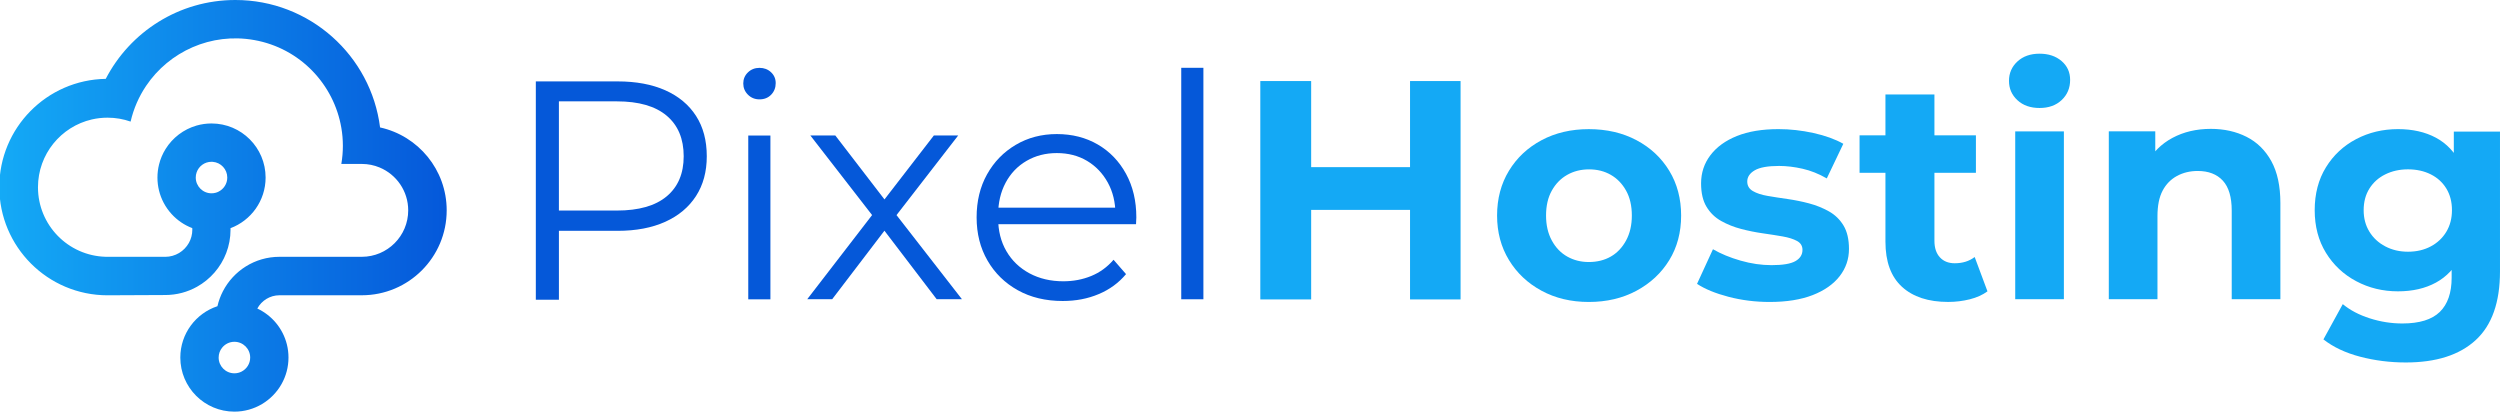 <?xml version="1.0" encoding="utf-8"?>
<!-- Generator: Adobe Illustrator 27.1.0, SVG Export Plug-In . SVG Version: 6.00 Build 0)  -->
<svg version="1.1" xmlns="http://www.w3.org/2000/svg" xmlns:xlink="http://www.w3.org/1999/xlink" x="0px" y="0px"
	 viewBox="0 0 1646.48 271.1" style="enable-background:new 0 0 1646.48 271.1;" xml:space="preserve">
<style type="text/css">
	.st0{fill:url(#SVGID_1_);}
	.st1{fill:#0558D9;}
	.st2{fill:#14A9F5;}
</style>
<g id="Extra">
</g>
<g id="Laag_2">
	<g>
		<linearGradient id="SVGID_1_" gradientUnits="userSpaceOnUse" x1="-0.466" y1="135.552" x2="294.193" y2="135.552">
			<stop  offset="0" style="stop-color:#14AAF6"/>
			<stop  offset="1" style="stop-color:#0558DA"/>
		</linearGradient>
		<path class="st0" d="M250.31,83.93C244.34,36.6,203.94,0,154.99,0c-37.14,0-69.37,21.08-85.35,51.93
			c-38.83,0.63-70.1,32.29-70.1,71.26c0,39.37,31.91,71.29,71.29,71.29l1.41-0.01l36.53-0.17c7.63,0,14.8-1.98,21.01-5.47
			c8.74-4.89,15.59-12.74,19.2-22.19c1.84-4.78,2.84-9.96,2.84-15.39c0-0.32,0-0.65-0.02-0.97c13.51-5.06,23.12-18.08,23.12-33.35
			c0-19.67-15.95-35.62-35.62-35.62c-3.4,0-6.7,0.48-9.82,1.37c-8.56,2.45-15.8,8.03-20.41,15.42c-1.97,3.15-3.45,6.62-4.35,10.31
			c-0.67,2.73-1.03,5.59-1.03,8.53c0,5.95,1.46,11.56,4.04,16.49c1.45,2.78,3.26,5.33,5.36,7.62c3.7,4.02,8.31,7.2,13.53,9.17
			c0.03,0.35,0.04,0.69,0.04,1.04c0,3.16-0.82,6.14-2.26,8.71c-3.06,5.47-8.91,9.17-15.62,9.17H70.83c-0.42,0-0.83-0.01-1.25-0.02
			c-24.74-0.66-44.57-20.92-44.57-45.8c0-21.75,15.15-39.95,35.47-44.65c3.33-0.77,6.79-1.17,10.35-1.17
			c5.32,0,10.43,0.91,15.19,2.58c1.99-8.63,5.51-16.54,10.2-23.52c15.19-22.56,42.75-35.27,71.24-30.18
			c30.22,5.4,52.52,29.25,57.36,57.88c1.31,7.65,1.36,15.64-0.02,23.71h13.48c4.16,0,8.14,0.83,11.75,2.34
			c11.05,4.6,18.82,15.51,18.82,28.23c0,16.89-13.69,30.59-30.58,30.59h-54.2c-16.22,0-30.29,9.22-37.26,22.7
			c-1.59,3.07-2.8,6.37-3.6,9.83c-14.2,4.68-24.45,18.06-24.45,33.82c0,19.67,15.94,35.62,35.61,35.62
			c13.33,0,24.95-7.33,31.06-18.17c2.91-5.16,4.57-11.12,4.57-17.46c0-2.97-0.36-5.85-1.05-8.61c-2.6-10.5-9.87-19.16-19.48-23.66
			c2.8-5.2,8.29-8.74,14.6-8.74h54.2c30.88,0,55.92-25.04,55.92-55.93C294.19,111.8,275.41,89.44,250.31,83.93z M129.5,113.52
			c1.4-4.06,5.26-6.97,9.8-6.97c0.3,0,0.58,0.01,0.87,0.04c5.33,0.44,9.51,4.9,9.51,10.34c0,4.11-2.38,7.66-5.85,9.34
			c-0.58,0.29-1.18,0.52-1.82,0.68c-0.86,0.23-1.77,0.36-2.71,0.36c-5.73,0-10.38-4.65-10.38-10.38
			C128.91,115.73,129.12,114.59,129.5,113.52z M159.11,244.72c-1.42,0.73-3.03,1.14-4.73,1.14c-5.73,0-10.38-4.64-10.38-10.38
			c0-2.43,0.83-4.66,2.23-6.42c1.9-2.41,4.84-3.96,8.15-3.96c5.74,0,10.39,4.65,10.39,10.38C164.77,239.51,162.47,243,159.11,244.72
			z"/>
		<g>
			<g>
				<path class="st1" d="M352.89,197.43V53.61h53.83c12.19,0,22.67,1.95,31.43,5.85c8.76,3.9,15.51,9.52,20.24,16.85
					c4.73,7.33,7.09,16.2,7.09,26.61c0,10.14-2.36,18.87-7.09,26.19c-4.73,7.33-11.47,12.98-20.24,16.95
					c-8.77,3.97-19.24,5.96-31.43,5.96h-45.4l6.78-7.19v52.59H352.89z M368.09,146.06l-6.78-7.4h44.99c14.38,0,25.3-3.11,32.77-9.35
					c7.46-6.23,11.2-15.03,11.2-26.4c0-11.51-3.73-20.41-11.2-26.71c-7.47-6.3-18.39-9.45-32.77-9.45h-44.99l6.78-7.19V146.06z"/>
				<path class="st1" d="M500.19,65.44c-3.01,0-5.55-1.03-7.6-3.08c-2.05-2.05-3.08-4.52-3.08-7.4c0-2.88,1.03-5.31,3.08-7.29
					c2.05-1.98,4.59-2.98,7.6-2.98c3.01,0,5.55,0.96,7.6,2.88c2.05,1.92,3.08,4.31,3.08,7.19c0,3.01-1,5.55-2.98,7.6
					C505.91,64.41,503.34,65.44,500.19,65.44z M492.8,197.13V89.27h14.59v107.86H492.8z"/>
				<path class="st1" d="M531.63,197.07l45.61-59.17l-0.21,7.19l-43.35-55.88h16.44l35.54,46.23l-6.16-0.21l35.54-46.02h16.02
					l-43.76,56.5l0.21-7.81l46.02,59.17h-16.64l-37.6-49.31l5.75,0.82l-36.98,48.49H531.63z"/>
				<path class="st1" d="M699.89,198.23c-11.23,0-21.09-2.36-29.58-7.09c-8.49-4.73-15.14-11.23-19.93-19.52
					c-4.8-8.29-7.19-17.77-7.19-28.46c0-10.68,2.29-20.13,6.88-28.35c4.59-8.22,10.89-14.69,18.9-19.42
					c8.01-4.73,17.02-7.09,27.02-7.09c10.13,0,19.14,2.29,27.02,6.88c7.87,4.59,14.07,11.03,18.59,19.31
					c4.52,8.29,6.78,17.84,6.78,28.66c0,0.69-0.04,1.41-0.1,2.16c-0.07,0.75-0.1,1.54-0.1,2.36h-93.89v-10.89h86.08l-5.75,4.31
					c0-7.81-1.68-14.76-5.03-20.85c-3.36-6.09-7.91-10.85-13.66-14.28c-5.75-3.42-12.4-5.14-19.93-5.14
					c-7.4,0-14.04,1.71-19.93,5.14c-5.89,3.43-10.48,8.22-13.77,14.38c-3.29,6.16-4.93,13.22-4.93,21.16v2.26
					c0,8.22,1.81,15.44,5.44,21.67c3.63,6.23,8.7,11.09,15.2,14.59c6.5,3.49,13.94,5.24,22.29,5.24c6.57,0,12.7-1.16,18.39-3.49
					c5.68-2.33,10.58-5.89,14.69-10.68l8.22,9.45c-4.8,5.75-10.79,10.14-17.98,13.15C716.43,196.73,708.52,198.23,699.89,198.23z"/>
				<path class="st1" d="M777.96,197.1V44.66h14.59V197.1H777.96z"/>
			</g>
		</g>
		<g>
			<g>
				<path class="st2" d="M863.52,197.2h-33.49V53.38h33.49V197.2z M931.11,138.23h-70.26v-28.15h70.26V138.23z M928.64,53.38h33.28
					V197.2h-33.28V53.38z"/>
				<path class="st2" d="M1046.37,198.87c-11.64,0-22.02-2.47-31.12-7.4c-9.11-4.93-16.27-11.67-21.47-20.24
					c-5.21-8.56-7.81-18.32-7.81-29.28c0-11.09,2.6-20.92,7.81-29.48c5.2-8.56,12.36-15.27,21.47-20.13
					c9.11-4.86,19.48-7.29,31.12-7.29c11.78,0,22.26,2.43,31.43,7.29c9.17,4.86,16.37,11.58,21.57,20.13
					c5.2,8.56,7.81,18.39,7.81,29.48c0,11.09-2.6,20.89-7.81,29.38c-5.21,8.49-12.4,15.2-21.57,20.13
					C1068.62,196.4,1058.14,198.87,1046.37,198.87z M1046.37,172.57c5.48,0,10.3-1.2,14.48-3.59c4.18-2.39,7.53-5.92,10.07-10.58
					c2.53-4.65,3.8-10.13,3.8-16.44c0-6.44-1.27-11.92-3.8-16.44c-2.54-4.52-5.89-7.98-10.07-10.38c-4.18-2.4-8.94-3.6-14.28-3.6
					c-5.34,0-10.14,1.2-14.38,3.6c-4.25,2.4-7.64,5.85-10.17,10.38c-2.54,4.52-3.8,10-3.8,16.44c0,6.3,1.26,11.78,3.8,16.44
					c2.53,4.66,5.92,8.19,10.17,10.58C1036.43,171.37,1041.16,172.57,1046.37,172.57z"/>
				<path class="st2" d="M1165.53,198.87c-9.45,0-18.49-1.13-27.12-3.39s-15.55-5.1-20.75-8.53l10.48-22.8
					c5.2,3.01,11.26,5.51,18.18,7.5c6.91,1.99,13.73,2.98,20.44,2.98c7.4,0,12.64-0.89,15.72-2.67c3.08-1.78,4.62-4.24,4.62-7.4
					c0-2.6-1.2-4.55-3.6-5.86c-2.4-1.3-5.55-2.29-9.45-2.98c-3.9-0.68-8.25-1.37-13.05-2.05c-4.8-0.68-9.55-1.64-14.28-2.88
					c-4.72-1.23-9.11-2.98-13.15-5.24c-4.04-2.26-7.26-5.37-9.66-9.35c-2.4-3.97-3.59-9.11-3.59-15.41c0-6.99,2.05-13.18,6.16-18.59
					c4.11-5.41,9.93-9.62,17.46-12.64c7.53-3.01,16.64-4.52,27.33-4.52c7.67,0,15.37,0.86,23.11,2.57
					c7.74,1.71,14.28,4.08,19.62,7.09l-10.89,22.81c-5.21-3.01-10.51-5.14-15.92-6.37c-5.41-1.23-10.58-1.85-15.51-1.85
					c-7.4,0-12.74,0.96-16.02,2.88c-3.29,1.92-4.93,4.38-4.93,7.4c0,2.74,1.23,4.83,3.7,6.27c2.46,1.44,5.68,2.5,9.66,3.18
					c3.97,0.69,8.35,1.37,13.15,2.05c4.79,0.69,9.52,1.64,14.18,2.88c4.65,1.23,9,2.98,13.05,5.24c4.04,2.26,7.26,5.38,9.66,9.35
					c2.39,3.97,3.59,9.11,3.59,15.41c0,6.71-2.05,12.71-6.16,17.98c-4.11,5.27-10.04,9.42-17.77,12.43
					C1186.04,197.36,1176.62,198.87,1165.53,198.87z"/>
				<path class="st2" d="M1224.69,113.79V89.14h76.63v24.65H1224.69z M1283.04,198.85c-13.01,0-23.15-3.32-30.41-9.96
					c-7.26-6.64-10.89-16.54-10.89-29.69V62.23H1274v96.36c0,4.66,1.2,8.29,3.6,10.89c2.39,2.6,5.65,3.9,9.76,3.9
					c5.2,0,9.58-1.37,13.15-4.11l8.42,22.6c-3.15,2.33-7.02,4.08-11.61,5.24C1292.73,198.26,1287.97,198.85,1283.04,198.85z"/>
				<path class="st2" d="M1343.24,71.12c-6.03,0-10.89-1.71-14.59-5.14c-3.7-3.42-5.55-7.67-5.55-12.74c0-5.07,1.85-9.31,5.55-12.74
					c3.7-3.42,8.56-5.14,14.59-5.14c5.89,0,10.72,1.61,14.48,4.83c3.77,3.22,5.65,7.36,5.65,12.43c0,5.34-1.85,9.76-5.55,13.25
					C1354.13,69.37,1349.26,71.12,1343.24,71.12z M1327.21,197.06V86.52h32.05v110.53H1327.21z"/>
				<path class="st2" d="M1456.03,84.87c8.76,0,16.61,1.75,23.52,5.24c6.91,3.49,12.36,8.83,16.33,16.02
					c3.97,7.19,5.96,16.4,5.96,27.63v63.28h-32.05v-58.35c0-8.9-1.95-15.48-5.86-19.72c-3.9-4.24-9.42-6.37-16.54-6.37
					c-5.07,0-9.62,1.1-13.66,3.29c-4.04,2.19-7.19,5.41-9.45,9.66c-2.26,4.25-3.39,9.86-3.39,16.85v54.65h-32.05V86.51h30.61v30.61
					l-5.75-9.25c3.97-7.4,9.66-13.08,17.05-17.05C1438.15,86.85,1446.58,84.87,1456.03,84.87z"/>
				<path class="st2" d="M1579.3,191.87c-10,0-19.18-2.22-27.53-6.68c-8.36-4.45-15-10.68-19.93-18.7s-7.4-17.36-7.4-28.04
					c0-10.82,2.46-20.24,7.4-28.25c4.93-8.01,11.57-14.21,19.93-18.59c8.35-4.38,17.53-6.57,27.53-6.57
					c9.58,0,17.91,1.88,24.96,5.65c7.05,3.77,12.56,9.62,16.54,17.57c3.97,7.95,5.96,18.01,5.96,30.2c0,12.19-1.99,22.22-5.96,30.1
					c-3.97,7.88-9.49,13.73-16.54,17.57C1597.2,189.96,1588.88,191.87,1579.3,191.87z M1584.43,238.72c-10.41,0-20.44-1.27-30.1-3.8
					c-9.66-2.54-17.7-6.34-24.14-11.4l12.74-23.22c4.79,3.97,10.71,7.09,17.77,9.35c7.05,2.26,14.21,3.39,21.47,3.39
					c11.23,0,19.45-2.54,24.65-7.6c5.2-5.07,7.81-12.6,7.81-22.6V166.4l2.05-27.94l-0.62-28.15V86.68h30.41v92.04
					c0,20.41-5.34,35.51-16.03,45.3C1619.77,233.82,1604.43,238.72,1584.43,238.72z M1585.87,165.78c5.61,0,10.61-1.16,15-3.49
					c4.38-2.33,7.81-5.55,10.27-9.66c2.46-4.11,3.7-8.83,3.7-14.18c0-5.48-1.23-10.24-3.7-14.28c-2.47-4.04-5.89-7.16-10.27-9.35
					c-4.39-2.19-9.38-3.29-15-3.29c-5.48,0-10.45,1.1-14.9,3.29c-4.45,2.19-7.94,5.31-10.48,9.35c-2.54,4.04-3.8,8.8-3.8,14.28
					c0,5.34,1.26,10.07,3.8,14.18c2.53,4.11,6.03,7.33,10.48,9.66C1575.42,164.62,1580.39,165.78,1585.87,165.78z"/>
			</g>
		</g>
	</g>
</g>
</svg>
